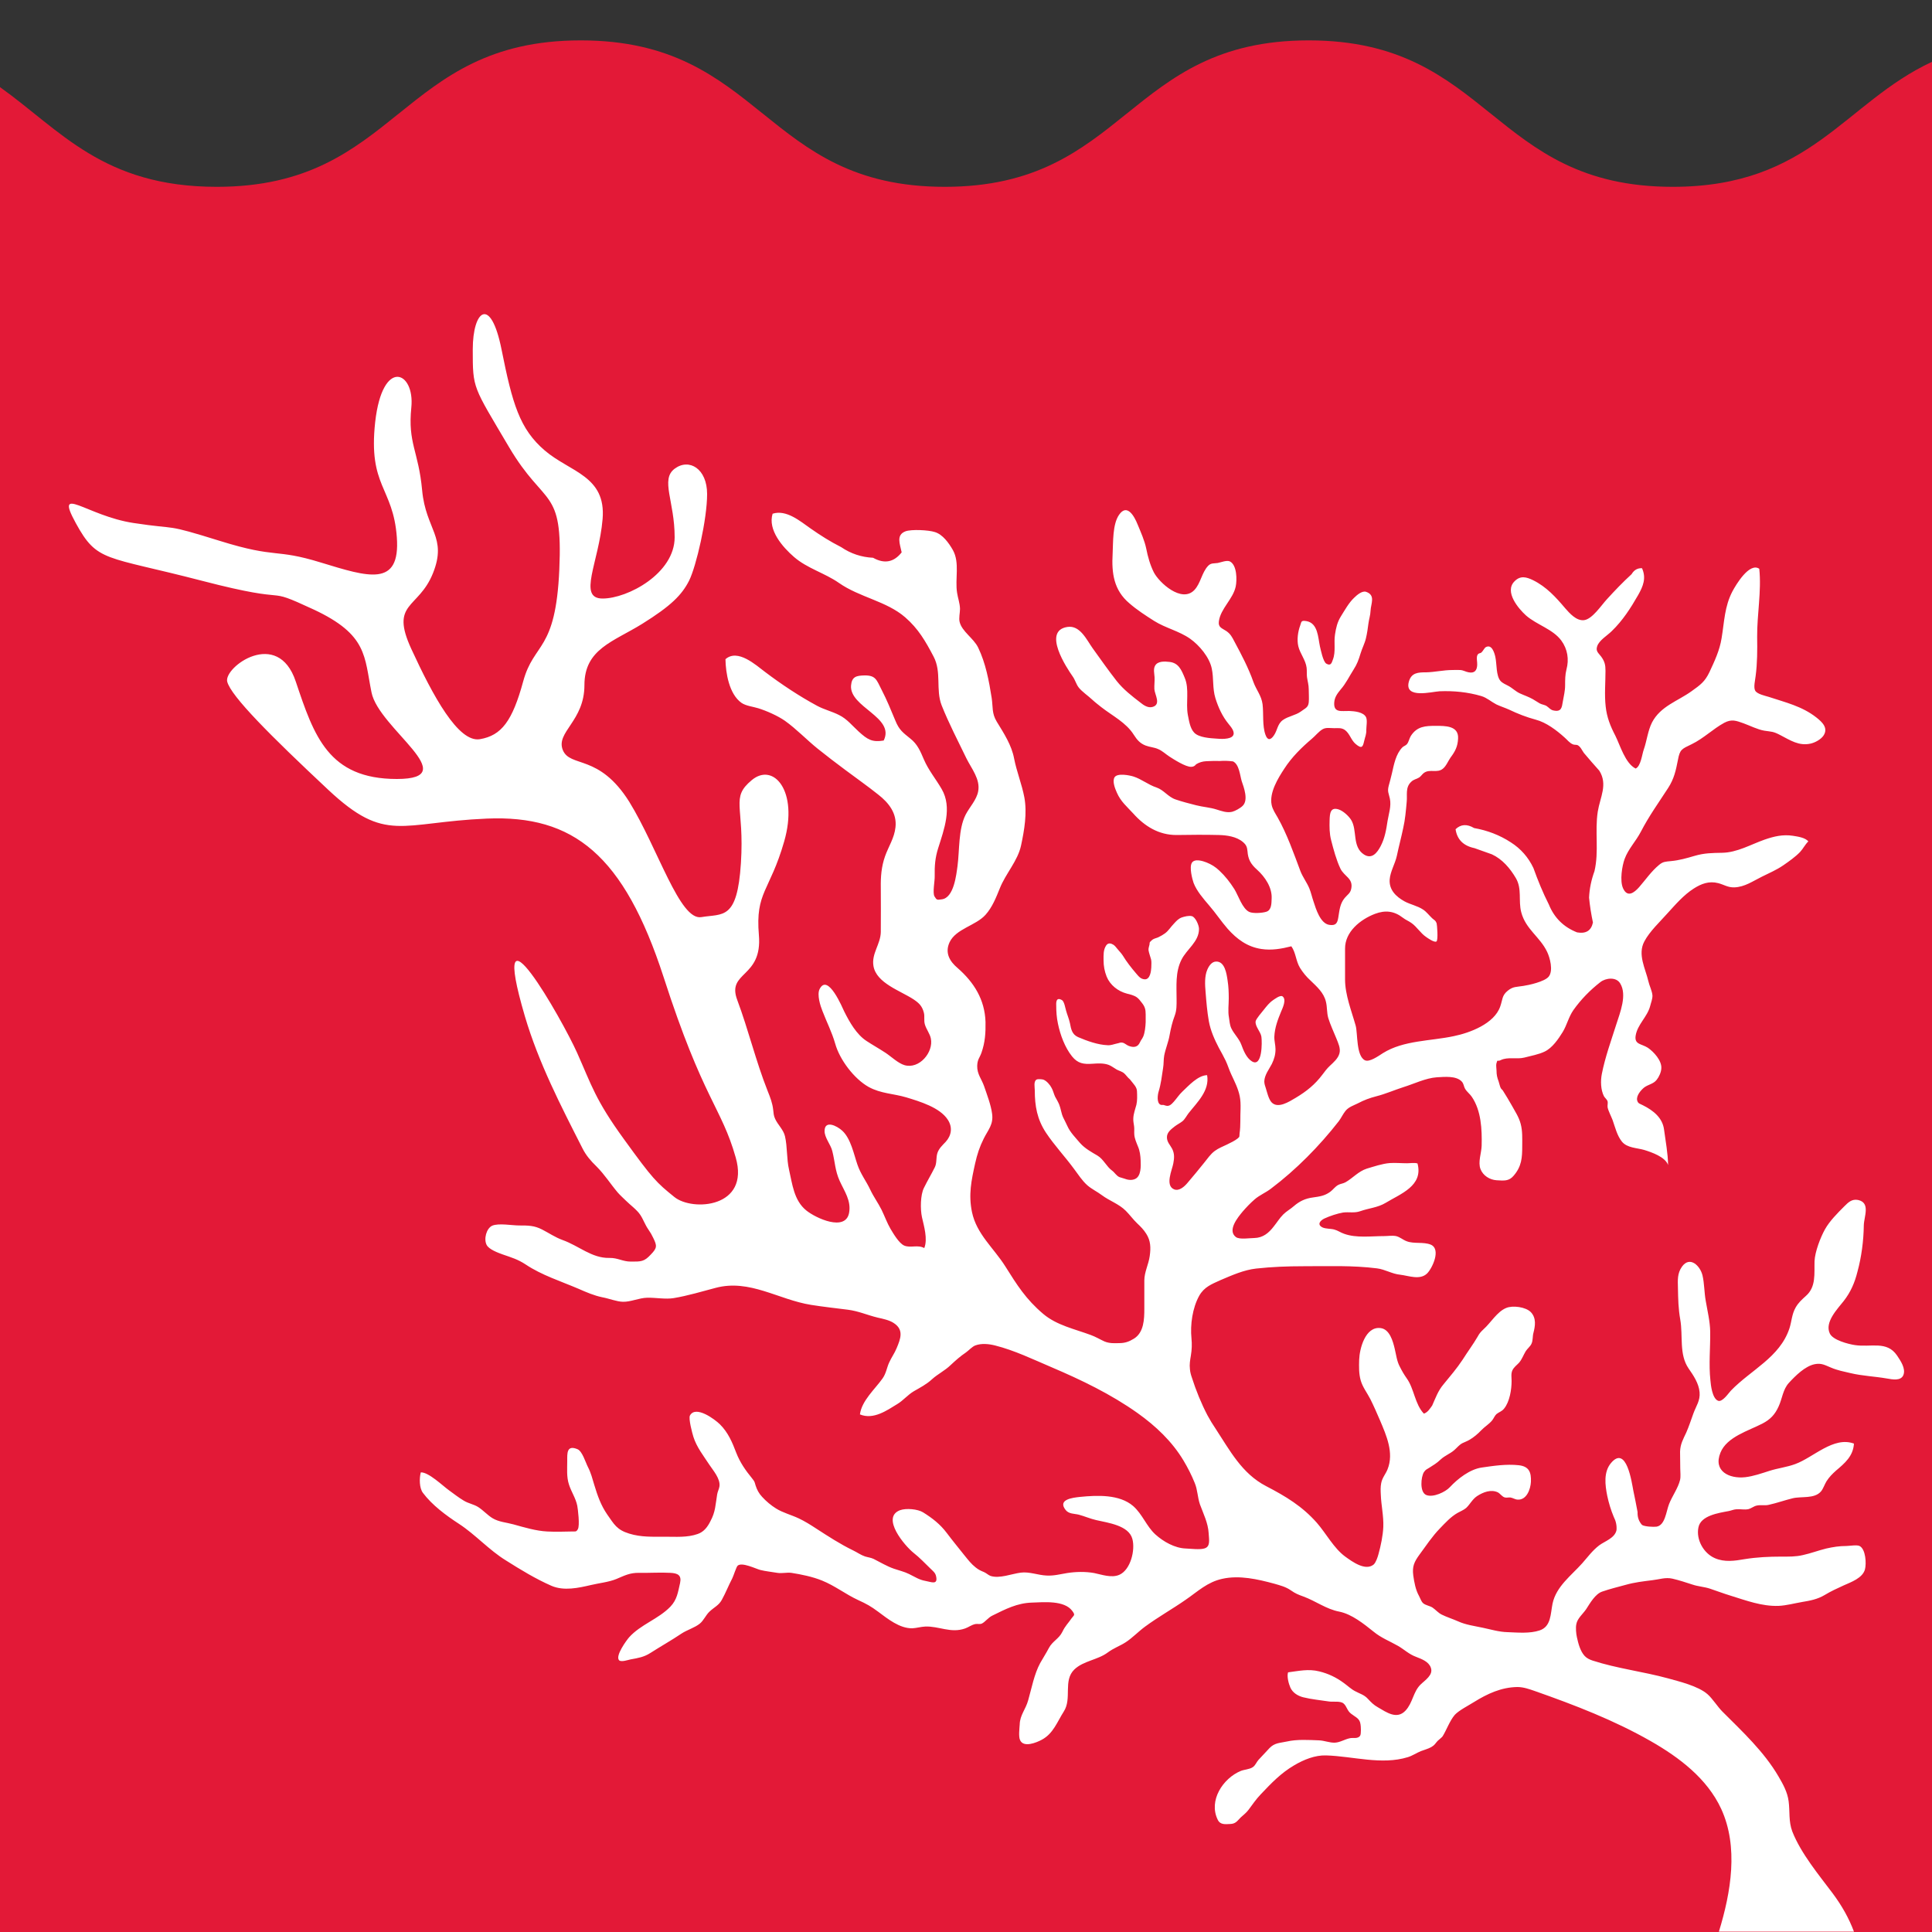 <?xml version="1.0" encoding="utf-8"?>
<!-- Generator: Adobe Illustrator 24.0.0, SVG Export Plug-In . SVG Version: 6.00 Build 0)  -->
<svg version="1.1" id="Layer_1" xmlns="http://www.w3.org/2000/svg" xmlns:xlink="http://www.w3.org/1999/xlink" x="0px" y="0px"
	 viewBox="0 0 100 100" style="enable-background:new 0 0 100 100;" xml:space="preserve">
<rect x="0" y="0" width="100" height="100" fill="#333333" stroke="none"/>
<style type="text/css">
	.st0{fill:#e31937;}
	.st1{fill:#FFFFFF;}
</style>
<g>
	<path class="st0" d="M100,3.2c-4.54,2.11-6.27,6.47-13.42,6.47c-9.42,0-9.42-7.58-18.84-7.58c-9.42,0-9.42,7.58-18.84,7.58
		s-9.42-7.58-18.84-7.58c-9.42,0-9.42,7.58-18.84,7.58C5.33,9.67,3.12,6.73,0,4.51V100h100V3.2z"/>
	<path class="st1" d="M96,69.62c-0.32-0.05-1.13-0.25-1.29-0.6c-0.28-0.59,0.41-1.28,0.72-1.68c0.36-0.46,0.57-0.95,0.71-1.51
		c0.21-0.77,0.32-1.61,0.33-2.41c0.01-0.45,0.36-1.17-0.3-1.31c-0.32-0.06-0.5,0.12-0.71,0.33c-0.35,0.35-0.76,0.76-1,1.19
		c-0.23,0.41-0.52,1.16-0.54,1.65c-0.02,0.64,0.09,1.33-0.45,1.8c-0.21,0.19-0.39,0.35-0.53,0.6c-0.2,0.35-0.2,0.71-0.32,1.08
		c-0.5,1.5-1.99,2.14-3.03,3.22c-0.11,0.11-0.44,0.62-0.67,0.52c-0.3-0.13-0.37-0.82-0.39-1.06c-0.09-0.82,0-1.68-0.01-2.51
		c-0.01-0.54-0.14-1.06-0.23-1.59c-0.08-0.43-0.07-0.91-0.17-1.33c-0.12-0.49-0.65-1.02-1.06-0.45c-0.25,0.35-0.22,0.71-0.21,1.11
		c0.01,0.56,0.02,1.07,0.12,1.63c0.15,0.86-0.07,1.8,0.43,2.53c0.25,0.36,0.53,0.77,0.57,1.23c0.04,0.44-0.18,0.71-0.32,1.1
		c-0.12,0.33-0.23,0.67-0.37,0.99c-0.16,0.34-0.31,0.6-0.32,0.99c0,0.29,0.01,0.59,0.01,0.88c0,0.17,0.03,0.4-0.01,0.58
		c-0.1,0.42-0.41,0.84-0.57,1.25c-0.15,0.38-0.2,1.1-0.65,1.17c-0.16,0.02-0.61,0-0.75-0.09c-0.17-0.19-0.24-0.41-0.23-0.67
		c-0.07-0.37-0.14-0.74-0.22-1.11c-0.08-0.41-0.35-2.37-1.15-1.43c-0.4,0.47-0.31,1.15-0.2,1.7c0.08,0.38,0.19,0.74,0.34,1.1
		c0.11,0.21,0.16,0.44,0.14,0.68c-0.09,0.42-0.61,0.57-0.9,0.79c-0.35,0.27-0.58,0.59-0.87,0.92c-0.57,0.64-1.35,1.2-1.54,2.09
		c-0.11,0.54-0.07,1.19-0.67,1.39c-0.51,0.17-1.13,0.11-1.66,0.09c-0.44-0.01-0.86-0.14-1.29-0.23c-0.42-0.09-0.88-0.15-1.27-0.33
		c-0.27-0.12-0.59-0.22-0.85-0.35c-0.18-0.09-0.31-0.25-0.47-0.36c-0.13-0.09-0.37-0.12-0.49-0.23c-0.02-0.02-0.04-0.04-0.06-0.07
		c-0.06-0.09-0.1-0.21-0.15-0.3c-0.18-0.32-0.25-0.71-0.3-1.07c-0.06-0.46,0.05-0.7,0.32-1.07c0.34-0.46,0.66-0.95,1.06-1.36
		c0.28-0.29,0.56-0.6,0.91-0.8c0.14-0.08,0.32-0.15,0.45-0.26c0.2-0.19,0.32-0.45,0.56-0.61c0.32-0.21,0.72-0.36,1.07-0.2
		c0.14,0.07,0.23,0.24,0.38,0.27c0.08,0.02,0.19-0.01,0.28,0c0.13,0.02,0.23,0.1,0.37,0.11c0.47,0.03,0.67-0.54,0.69-0.92
		c0.02-0.49-0.09-0.8-0.63-0.86c-0.64-0.07-1.3,0.03-1.92,0.12c-0.61,0.09-1.23,0.57-1.65,1.02c-0.22,0.24-0.86,0.55-1.22,0.4
		c-0.35-0.15-0.27-0.94-0.12-1.18c0.1-0.15,0.16-0.15,0.28-0.23c0.23-0.15,0.37-0.22,0.59-0.43c0.23-0.21,0.48-0.29,0.7-0.48
		c0.15-0.13,0.25-0.27,0.42-0.36c0.12-0.06,0.24-0.1,0.36-0.17c0.23-0.13,0.45-0.32,0.62-0.5c0.18-0.19,0.4-0.31,0.57-0.52
		c0.07-0.09,0.13-0.24,0.22-0.32c0.14-0.11,0.27-0.13,0.39-0.28c0.29-0.35,0.39-0.99,0.39-1.43c0-0.18-0.04-0.37,0.04-0.55
		c0.08-0.17,0.23-0.27,0.35-0.4c0.15-0.18,0.22-0.39,0.34-0.59c0.08-0.13,0.24-0.25,0.3-0.39c0.08-0.17,0.05-0.38,0.1-0.56
		c0.09-0.35,0.16-0.76-0.13-1.07c-0.27-0.28-0.95-0.36-1.28-0.22c-0.47,0.19-0.8,0.77-1.17,1.1c-0.15,0.14-0.22,0.22-0.31,0.39
		c-0.24,0.41-0.52,0.78-0.77,1.18c-0.31,0.47-0.65,0.86-1,1.29c-0.28,0.33-0.41,0.71-0.58,1.09C74,72.93,73.9,73.1,73.7,73.17
		c-0.47-0.49-0.5-1.29-0.89-1.83c-0.14-0.2-0.24-0.37-0.35-0.59c-0.16-0.29-0.19-0.61-0.27-0.94c-0.09-0.38-0.26-1.02-0.74-1.07
		c-0.78-0.09-1.08,1.06-1.1,1.64c-0.01,0.36-0.02,0.72,0.08,1.07c0.1,0.35,0.33,0.64,0.5,0.97c0.18,0.36,0.34,0.73,0.5,1.1
		c0.33,0.78,0.73,1.68,0.39,2.53c-0.1,0.25-0.28,0.44-0.33,0.72c-0.04,0.2-0.03,0.39-0.02,0.59c0.02,0.56,0.15,1.1,0.13,1.67
		c-0.02,0.45-0.13,0.98-0.25,1.41c-0.04,0.15-0.13,0.43-0.25,0.54c-0.43,0.35-1.11-0.15-1.47-0.41c-0.59-0.43-0.99-1.2-1.47-1.75
		c-0.76-0.86-1.61-1.37-2.63-1.9c-1.25-0.65-1.87-1.84-2.61-2.97c-0.15-0.22-0.29-0.45-0.42-0.69c-0.32-0.61-0.6-1.3-0.81-1.96
		c-0.05-0.14-0.09-0.29-0.1-0.44c-0.03-0.24,0.01-0.46,0.05-0.7c0.05-0.3,0.06-0.59,0.03-0.89c-0.07-0.7,0.05-1.57,0.4-2.2
		c0.26-0.46,0.64-0.6,1.1-0.81c0.59-0.25,1.21-0.53,1.85-0.6c0.82-0.09,1.61-0.12,2.44-0.12c1.27,0,2.55-0.05,3.81,0.11
		c0.42,0.05,0.78,0.29,1.21,0.33c0.43,0.05,1.01,0.29,1.38-0.06c0.27-0.26,0.75-1.27,0.19-1.5c-0.37-0.15-0.86-0.03-1.23-0.17
		c-0.2-0.07-0.35-0.22-0.56-0.27c-0.2-0.04-0.42,0-0.62,0c-0.67,0-1.44,0.11-2.07-0.12c-0.18-0.06-0.32-0.17-0.51-0.22
		c-0.18-0.05-0.44-0.03-0.61-0.11c-0.3-0.15-0.11-0.36,0.1-0.46c0.28-0.13,0.67-0.26,0.97-0.31c0.31-0.04,0.58,0.04,0.89-0.07
		c0.45-0.16,0.89-0.18,1.31-0.43c0.77-0.47,1.96-0.88,1.65-2.04c-0.16-0.05-0.37-0.01-0.54-0.01c-0.3,0-0.61-0.03-0.9-0.01
		c-0.38,0.03-0.82,0.18-1.19,0.29c-0.43,0.14-0.71,0.48-1.09,0.7c-0.12,0.07-0.27,0.08-0.38,0.14c-0.17,0.09-0.27,0.25-0.42,0.36
		c-0.29,0.21-0.55,0.24-0.89,0.29c-0.39,0.05-0.69,0.19-0.98,0.44c-0.18,0.16-0.39,0.27-0.56,0.44c-0.19,0.19-0.32,0.41-0.49,0.62
		c-0.26,0.34-0.56,0.59-1.01,0.6c-0.24,0-0.76,0.09-0.95-0.05c-0.46-0.35,0.11-1.03,0.35-1.32c0.19-0.22,0.4-0.44,0.62-0.63
		c0.25-0.22,0.58-0.35,0.85-0.56c1.3-0.98,2.5-2.2,3.5-3.48c0.13-0.17,0.22-0.38,0.36-0.55c0.17-0.2,0.41-0.27,0.63-0.38
		c0.32-0.17,0.62-0.28,0.97-0.37c0.47-0.12,0.92-0.32,1.39-0.47c0.55-0.17,1.15-0.47,1.73-0.51c0.39-0.02,1-0.09,1.29,0.22
		c0.11,0.12,0.1,0.25,0.17,0.37c0.1,0.17,0.25,0.27,0.35,0.42c0.49,0.72,0.53,1.69,0.51,2.53c-0.01,0.38-0.2,0.85-0.06,1.21
		c0.13,0.34,0.48,0.56,0.84,0.58c0.37,0.02,0.63,0.06,0.88-0.24c0.41-0.48,0.44-0.92,0.44-1.53c0-0.4,0.02-0.77-0.08-1.15
		c-0.1-0.37-0.29-0.64-0.47-0.97c-0.14-0.25-0.3-0.51-0.45-0.75c-0.03-0.05-0.07-0.06-0.11-0.13c-0.05-0.09-0.07-0.23-0.11-0.34
		c-0.08-0.21-0.11-0.35-0.11-0.57c0-0.08-0.03-0.26-0.01-0.35c0.07-0.27,0.04-0.09,0.23-0.19c0.37-0.18,0.82-0.03,1.22-0.13
		c0.34-0.09,0.74-0.16,1.05-0.31c0.4-0.19,0.71-0.65,0.94-1.02c0.22-0.37,0.3-0.77,0.55-1.13c0.39-0.55,0.87-1.04,1.4-1.45
		c0.27-0.21,0.81-0.28,1.02,0.07c0.37,0.6-0.01,1.52-0.2,2.12c-0.27,0.85-0.58,1.7-0.75,2.57c-0.07,0.35-0.06,0.82,0.11,1.15
		c0.03,0.06,0.15,0.17,0.18,0.24c0.04,0.12-0.01,0.22,0.01,0.34c0.04,0.19,0.18,0.45,0.26,0.66c0.13,0.37,0.23,0.8,0.48,1.11
		c0.27,0.33,0.77,0.32,1.15,0.43c0.39,0.12,1.09,0.36,1.24,0.78c-0.01-0.62-0.13-1.23-0.21-1.84c-0.08-0.6-0.55-0.98-1.09-1.25
		c-0.17-0.09-0.25-0.08-0.3-0.25c-0.06-0.25,0.2-0.54,0.36-0.67c0.21-0.16,0.48-0.18,0.65-0.4c0.12-0.15,0.23-0.39,0.24-0.59
		c0.03-0.4-0.39-0.86-0.7-1.07c-0.33-0.21-0.7-0.16-0.63-0.62c0.09-0.58,0.6-0.97,0.75-1.53c0.04-0.17,0.13-0.38,0.12-0.56
		c-0.02-0.24-0.16-0.5-0.21-0.73c-0.15-0.65-0.57-1.39-0.21-2.06c0.27-0.52,0.83-1.04,1.21-1.47c0.41-0.45,0.83-0.94,1.35-1.27
		c0.39-0.25,0.79-0.4,1.26-0.28c0.31,0.08,0.5,0.23,0.84,0.22c0.54-0.02,0.95-0.32,1.42-0.55c0.38-0.19,0.76-0.35,1.11-0.59
		c0.29-0.2,0.63-0.44,0.87-0.69c0.16-0.17,0.26-0.39,0.43-0.55c-0.17-0.2-0.55-0.25-0.8-0.29c-0.52-0.08-0.98,0.03-1.47,0.2
		c-0.71,0.25-1.42,0.67-2.2,0.68c-0.51,0.01-0.91,0.01-1.42,0.16c-0.41,0.12-0.79,0.23-1.22,0.27c-0.28,0.03-0.41,0.02-0.62,0.2
		c-0.4,0.33-0.69,0.76-1.03,1.15c-0.25,0.28-0.6,0.56-0.83,0.06c-0.18-0.39-0.05-1.17,0.08-1.52c0.19-0.52,0.58-0.91,0.84-1.41
		c0.42-0.81,0.91-1.49,1.41-2.26c0.31-0.48,0.4-0.9,0.51-1.46c0.1-0.54,0.19-0.56,0.71-0.81c0.62-0.3,1.1-0.79,1.69-1.11
		c0.38-0.2,0.61-0.11,1,0.03c0.33,0.12,0.72,0.32,1.07,0.38c0.39,0.06,0.45,0.03,0.83,0.23c0.52,0.27,0.96,0.57,1.56,0.44
		c0.23-0.05,0.53-0.21,0.67-0.41c0.27-0.4-0.07-0.71-0.36-0.94c-0.75-0.59-1.6-0.78-2.47-1.07c-0.16-0.05-0.6-0.14-0.7-0.32
		c-0.1-0.17,0-0.56,0.02-0.75c0.09-0.68,0.09-1.35,0.08-2.03c-0.01-1.16,0.23-2.37,0.11-3.53c-0.51-0.35-1.21,0.83-1.39,1.17
		c-0.41,0.78-0.42,1.58-0.56,2.42c-0.1,0.63-0.36,1.18-0.63,1.76c-0.24,0.5-0.47,0.66-0.93,0.99c-0.71,0.51-1.6,0.77-2.04,1.61
		c-0.22,0.43-0.27,0.96-0.43,1.41c-0.09,0.25-0.15,0.86-0.42,0.98c-0.54-0.27-0.8-1.2-1.05-1.7c-0.26-0.5-0.44-0.95-0.5-1.51
		c-0.07-0.61-0.01-1.24-0.01-1.85c0-0.3-0.04-0.48-0.22-0.73c-0.14-0.19-0.3-0.28-0.21-0.54c0.1-0.31,0.53-0.56,0.75-0.78
		c0.57-0.55,0.98-1.19,1.37-1.87c0.26-0.46,0.43-0.88,0.2-1.39c-0.23-0.01-0.41,0.09-0.54,0.31c-0.45,0.41-0.87,0.85-1.28,1.3
		c-0.28,0.3-0.76,1.04-1.19,1.08c-0.39,0.04-0.74-0.36-0.96-0.61c-0.49-0.58-0.98-1.12-1.67-1.46c-0.35-0.17-0.66-0.25-0.96,0.06
		c-0.54,0.54,0.21,1.42,0.6,1.77c0.55,0.48,1.38,0.7,1.82,1.29c0.33,0.45,0.41,0.98,0.27,1.5c-0.07,0.27-0.07,0.54-0.07,0.82
		c0,0.3-0.07,0.55-0.12,0.85c-0.05,0.3-0.07,0.55-0.5,0.45c-0.15-0.04-0.2-0.13-0.33-0.22c-0.1-0.07-0.25-0.08-0.36-0.14
		c-0.12-0.07-0.24-0.15-0.36-0.22c-0.23-0.13-0.43-0.19-0.67-0.3c-0.22-0.1-0.39-0.28-0.6-0.39c-0.13-0.07-0.3-0.14-0.4-0.25
		c-0.24-0.27-0.19-0.87-0.27-1.24c-0.05-0.23-0.19-0.69-0.5-0.51c-0.06,0.03-0.15,0.21-0.22,0.27c-0.07,0.06-0.14,0.02-0.2,0.12
		c-0.08,0.12-0.01,0.38-0.02,0.52c-0.01,0.28-0.13,0.45-0.44,0.39c-0.17-0.03-0.27-0.11-0.44-0.12c-0.13-0.01-0.27,0-0.4,0
		c-0.47,0-0.91,0.11-1.37,0.12c-0.4,0-0.76,0.01-0.89,0.49c-0.24,0.9,1.2,0.51,1.59,0.49c0.73-0.03,1.46,0.04,2.17,0.25
		c0.29,0.09,0.5,0.29,0.77,0.43c0.21,0.1,0.44,0.17,0.66,0.27c0.46,0.22,0.9,0.39,1.38,0.52c0.54,0.14,1.08,0.55,1.49,0.92
		c0.14,0.12,0.26,0.29,0.44,0.36c0.07,0.03,0.18,0.01,0.24,0.04c0.15,0.08,0.22,0.26,0.32,0.4c0.26,0.31,0.53,0.62,0.8,0.92
		c0.45,0.72,0.04,1.37-0.08,2.12c-0.16,1.03,0.07,2.05-0.17,3.08c-0.16,0.44-0.26,0.9-0.28,1.37c0.04,0.43,0.11,0.86,0.2,1.29
		c-0.09,0.42-0.36,0.59-0.82,0.51c-0.69-0.27-1.18-0.75-1.46-1.44c-0.31-0.61-0.57-1.25-0.8-1.89c-0.26-0.55-0.65-1-1.17-1.33
		c-0.58-0.38-1.22-0.62-1.9-0.74c-0.37-0.22-0.69-0.2-0.96,0.06c0.08,0.54,0.41,0.86,0.98,0.98c0.3,0.11,0.6,0.21,0.9,0.32
		c0.54,0.25,0.94,0.72,1.24,1.23c0.33,0.56,0.12,1.17,0.28,1.77c0.23,0.88,0.97,1.27,1.34,2.05c0.14,0.29,0.33,0.97,0.08,1.28
		c-0.21,0.26-1.03,0.44-1.31,0.48c-0.35,0.06-0.53,0.02-0.81,0.25c-0.31,0.25-0.26,0.46-0.39,0.82c-0.31,0.89-1.57,1.36-2.4,1.53
		c-1.21,0.26-2.6,0.21-3.67,0.88c-0.25,0.16-0.7,0.48-0.93,0.37c-0.46-0.22-0.37-1.39-0.48-1.79c-0.21-0.75-0.55-1.59-0.55-2.39
		c0-0.53,0-1.06,0-1.59c-0.01-0.88,0.79-1.52,1.55-1.81c0.53-0.2,0.99-0.15,1.44,0.2c0.14,0.11,0.3,0.17,0.44,0.27
		c0.29,0.2,0.47,0.53,0.77,0.73c0.07,0.05,0.42,0.3,0.53,0.23c0.1-0.07,0.03-0.88,0.01-0.94c-0.06-0.16-0.11-0.15-0.23-0.26
		c-0.15-0.14-0.3-0.34-0.47-0.45c-0.3-0.2-0.66-0.26-0.97-0.43c-0.43-0.24-0.8-0.59-0.76-1.13c0.03-0.41,0.28-0.81,0.37-1.22
		c0.1-0.48,0.23-0.96,0.33-1.44c0.1-0.43,0.14-0.91,0.18-1.35c0.04-0.36-0.08-0.75,0.23-1.04c0.14-0.14,0.26-0.13,0.42-0.23
		c0.1-0.07,0.15-0.17,0.25-0.24c0.3-0.21,0.68,0.03,0.97-0.21c0.17-0.13,0.28-0.41,0.4-0.58c0.24-0.32,0.37-0.57,0.39-0.98
		c0.04-0.67-0.66-0.66-1.16-0.66c-0.53,0-0.97,0.02-1.29,0.53c-0.08,0.13-0.1,0.3-0.2,0.42c-0.06,0.07-0.17,0.1-0.23,0.16
		c-0.34,0.34-0.44,0.89-0.54,1.33c-0.05,0.22-0.11,0.44-0.17,0.66c-0.08,0.31,0,0.38,0.06,0.67c0.08,0.39-0.06,0.78-0.12,1.15
		c-0.07,0.46-0.14,0.89-0.36,1.31c-0.18,0.34-0.45,0.69-0.86,0.43c-0.63-0.41-0.33-1.26-0.67-1.8c-0.13-0.2-0.4-0.45-0.63-0.53
		c-0.44-0.15-0.47,0.2-0.48,0.55c-0.01,0.35-0.01,0.7,0.08,1.04c0.12,0.47,0.27,1.03,0.48,1.47c0.2,0.41,0.67,0.5,0.56,1.04
		c-0.05,0.24-0.18,0.29-0.34,0.48c-0.25,0.3-0.27,0.65-0.33,1.01c-0.05,0.31-0.14,0.43-0.47,0.38c-0.46-0.07-0.69-0.83-0.81-1.2
		c-0.08-0.23-0.13-0.47-0.22-0.69c-0.13-0.31-0.34-0.58-0.46-0.89c-0.35-0.93-0.69-1.91-1.18-2.78c-0.12-0.21-0.26-0.41-0.31-0.65
		c-0.13-0.63,0.33-1.38,0.66-1.88c0.38-0.59,0.9-1.1,1.42-1.54c0.17-0.14,0.36-0.38,0.55-0.49c0.18-0.11,0.4-0.06,0.61-0.06
		c0.21,0,0.38-0.03,0.56,0.1c0.25,0.19,0.31,0.52,0.55,0.72c0.32,0.27,0.37,0.15,0.44-0.16c0.05-0.22,0.12-0.35,0.11-0.58
		c0-0.18,0.06-0.47-0.01-0.64c-0.13-0.28-0.61-0.32-0.87-0.33c-0.41-0.01-0.82,0.11-0.78-0.44c0.02-0.27,0.15-0.45,0.33-0.67
		c0.28-0.32,0.44-0.67,0.67-1.03c0.18-0.28,0.26-0.5,0.36-0.83c0.08-0.27,0.22-0.53,0.28-0.79c0.06-0.25,0.1-0.53,0.13-0.77
		c0.03-0.23,0.1-0.42,0.11-0.66c0.01-0.35,0.28-0.81-0.24-0.98c-0.2-0.06-0.47,0.17-0.61,0.31c-0.27,0.25-0.49,0.65-0.69,0.97
		c-0.18,0.29-0.25,0.59-0.3,0.93c-0.07,0.43,0.05,0.88-0.11,1.3c-0.06,0.16-0.1,0.35-0.34,0.21c-0.17-0.1-0.29-0.73-0.33-0.89
		c-0.1-0.46-0.1-1.2-0.69-1.31c-0.3-0.05-0.26,0.03-0.33,0.22c-0.12,0.32-0.18,0.74-0.1,1.08c0.09,0.38,0.38,0.71,0.43,1.11
		c0.02,0.17,0,0.33,0.02,0.49c0.03,0.21,0.09,0.4,0.09,0.63c0,0.22,0.02,0.47,0,0.68c-0.03,0.27-0.19,0.3-0.41,0.47
		c-0.28,0.2-0.65,0.24-0.93,0.44c-0.28,0.2-0.28,0.53-0.46,0.79c-0.18,0.27-0.34,0.26-0.44-0.03c-0.17-0.47-0.09-1.09-0.15-1.58
		c-0.06-0.45-0.32-0.73-0.47-1.14c-0.26-0.74-0.62-1.42-0.99-2.11c-0.12-0.23-0.2-0.39-0.42-0.54c-0.23-0.15-0.43-0.19-0.38-0.51
		c0.09-0.65,0.73-1.14,0.87-1.79c0.07-0.34,0.07-1.11-0.3-1.3c-0.16-0.08-0.47,0.05-0.63,0.08c-0.2,0.03-0.35-0.01-0.5,0.15
		c-0.33,0.35-0.38,0.9-0.71,1.25c-0.66,0.69-1.83-0.39-2.1-0.92c-0.19-0.38-0.31-0.81-0.39-1.22c-0.09-0.43-0.28-0.85-0.45-1.26
		c-0.16-0.4-0.54-1.11-0.96-0.49c-0.34,0.49-0.3,1.43-0.33,2c-0.06,1.02,0.06,1.9,0.87,2.58c0.39,0.34,0.84,0.63,1.28,0.91
		c0.59,0.37,1.29,0.52,1.86,0.92c0.48,0.34,1,0.96,1.12,1.54c0.11,0.52,0.03,1.02,0.19,1.54c0.15,0.48,0.36,0.94,0.68,1.33
		c0.11,0.14,0.37,0.42,0.22,0.62c-0.15,0.19-0.65,0.16-0.86,0.14c-0.29-0.02-0.9-0.05-1.14-0.31c-0.22-0.23-0.27-0.64-0.33-0.93
		c-0.11-0.63,0.09-1.32-0.16-1.91c-0.17-0.41-0.32-0.77-0.79-0.82c-0.25-0.03-0.62-0.05-0.75,0.21c-0.09,0.17-0.03,0.4-0.02,0.58
		c0.01,0.21-0.02,0.41-0.01,0.62c0.02,0.29,0.36,0.79-0.09,0.92c-0.24,0.07-0.47-0.09-0.64-0.23c-0.43-0.33-0.87-0.67-1.22-1.11
		c-0.43-0.55-0.83-1.12-1.24-1.69c-0.31-0.43-0.65-1.21-1.31-1.11c-1.32,0.2-0.03,2.13,0.27,2.56c0.13,0.18,0.18,0.4,0.31,0.57
		c0.17,0.22,0.5,0.44,0.71,0.64c0.15,0.14,0.3,0.25,0.46,0.38c0.59,0.46,1.29,0.8,1.69,1.44c0.16,0.25,0.32,0.44,0.61,0.55
		c0.21,0.08,0.44,0.09,0.64,0.18c0.22,0.09,0.39,0.26,0.59,0.39c0.2,0.13,0.85,0.55,1.13,0.53c0.11,0,0.19-0.05,0.25-0.13
		c0.16-0.1,0.33-0.15,0.52-0.16c0.23-0.01,0.46-0.02,0.7-0.01c0.23-0.02,0.46-0.01,0.69,0.02c0.32,0.15,0.36,0.72,0.45,1.02
		c0.11,0.32,0.36,0.98,0.05,1.28c-0.12,0.12-0.39,0.27-0.55,0.31c-0.28,0.06-0.54-0.04-0.8-0.12c-0.34-0.11-0.71-0.13-1.06-0.22
		c-0.35-0.09-0.71-0.18-1.06-0.3c-0.39-0.13-0.61-0.49-0.99-0.62c-0.43-0.14-0.78-0.44-1.2-0.57c-0.19-0.06-0.82-0.19-0.97,0.04
		c-0.13,0.21,0.03,0.6,0.12,0.8c0.2,0.46,0.52,0.72,0.85,1.08c0.59,0.66,1.32,1.11,2.23,1.11c0.73-0.01,1.47-0.02,2.2,0
		c0.41,0.01,0.91,0.08,1.24,0.36c0.18,0.15,0.22,0.27,0.24,0.48c0.03,0.41,0.16,0.66,0.5,0.96c0.41,0.37,0.78,0.92,0.75,1.49
		c-0.01,0.24,0,0.59-0.27,0.68c-0.21,0.07-0.7,0.1-0.89,0.01c-0.36-0.17-0.57-0.86-0.77-1.18c-0.23-0.36-0.47-0.67-0.78-0.96
		c-0.2-0.19-0.41-0.32-0.66-0.42c-0.2-0.08-0.62-0.21-0.76,0.02c-0.14,0.23,0.02,0.84,0.09,1.04c0.16,0.42,0.51,0.82,0.8,1.16
		c0.34,0.39,0.62,0.82,0.96,1.21c0.48,0.54,1.02,0.94,1.75,1.05c0.53,0.08,1.04-0.01,1.55-0.14c0.24,0.34,0.23,0.76,0.45,1.12
		c0.15,0.24,0.33,0.46,0.54,0.65c0.33,0.32,0.69,0.63,0.8,1.1c0.07,0.28,0.04,0.56,0.12,0.84c0.11,0.36,0.28,0.71,0.42,1.06
		c0.09,0.23,0.23,0.51,0.16,0.77c-0.07,0.27-0.31,0.47-0.5,0.65c-0.15,0.14-0.26,0.29-0.38,0.45c-0.39,0.52-0.83,0.87-1.38,1.2
		c-0.34,0.2-0.93,0.59-1.26,0.23c-0.15-0.17-0.23-0.53-0.29-0.72c-0.04-0.12-0.08-0.23-0.08-0.36c0.01-0.33,0.25-0.63,0.39-0.9
		c0.12-0.25,0.19-0.48,0.19-0.76c0-0.22-0.07-0.44-0.06-0.66c0.02-0.46,0.18-0.88,0.35-1.29c0.07-0.17,0.3-0.63,0.07-0.79
		c-0.12-0.08-0.43,0.16-0.49,0.2c-0.19,0.13-0.33,0.31-0.48,0.5c-0.09,0.12-0.4,0.46-0.42,0.6c-0.03,0.26,0.26,0.53,0.3,0.79
		c0.04,0.28,0.05,1.62-0.5,1.27c-0.28-0.18-0.43-0.56-0.54-0.86c-0.12-0.32-0.38-0.55-0.52-0.85c-0.08-0.17-0.09-0.37-0.12-0.56
		c-0.06-0.31-0.01-0.66-0.01-0.98c0-0.31-0.01-0.62-0.06-0.93c-0.05-0.34-0.14-0.99-0.59-0.98c-0.23,0-0.38,0.23-0.46,0.42
		c-0.15,0.34-0.12,0.8-0.09,1.15c0.04,0.51,0.08,1.01,0.17,1.52c0.09,0.49,0.29,0.94,0.52,1.38c0.12,0.22,0.24,0.43,0.35,0.66
		c0.11,0.23,0.18,0.48,0.29,0.71c0.17,0.37,0.36,0.73,0.44,1.14c0.08,0.4,0.02,0.86,0.03,1.28c0,0.21-0.01,0.43-0.04,0.64
		c-0.01,0.05,0,0.13-0.02,0.18c-0.02,0.03-0.05,0.04-0.07,0.07c-0.16,0.13-0.38,0.23-0.56,0.32c-0.21,0.1-0.44,0.19-0.63,0.33
		c-0.23,0.17-0.37,0.39-0.55,0.61c-0.28,0.35-0.57,0.7-0.86,1.04c-0.15,0.18-0.43,0.45-0.7,0.34c-0.48-0.2-0.1-1.01-0.04-1.34
		c0.05-0.27,0.07-0.5-0.06-0.76c-0.11-0.21-0.27-0.34-0.27-0.6c0-0.26,0.23-0.42,0.42-0.57c0.12-0.09,0.28-0.17,0.39-0.26
		c0.12-0.1,0.23-0.31,0.31-0.41c0.44-0.56,1.1-1.17,0.96-1.97c-0.48,0.01-0.96,0.55-1.28,0.85c-0.17,0.16-0.29,0.35-0.44,0.52
		c-0.11,0.12-0.23,0.26-0.41,0.21c-0.05-0.01-0.08-0.03-0.14-0.04c-0.05,0-0.09,0.01-0.14-0.01c-0.21-0.09-0.15-0.52-0.1-0.68
		c0.12-0.39,0.17-0.81,0.23-1.21c0.04-0.22,0.02-0.45,0.06-0.66c0.07-0.36,0.22-0.7,0.28-1.06c0.06-0.33,0.14-0.68,0.26-0.99
		c0.11-0.29,0.1-0.56,0.1-0.86c0-0.69-0.07-1.4,0.25-2.04c0.27-0.55,0.91-0.93,0.91-1.6c0-0.19-0.18-0.61-0.37-0.66
		c-0.15-0.04-0.39,0.02-0.53,0.07c-0.18,0.07-0.28,0.19-0.4,0.32c-0.16,0.16-0.27,0.36-0.46,0.5c-0.11,0.08-0.22,0.14-0.34,0.2
		c-0.08,0.04-0.2,0.06-0.28,0.11c-0.04,0.02-0.11,0.09-0.14,0.12c-0.05,0.06-0.03,0.06-0.04,0.14c-0.02,0.11-0.07,0.21-0.05,0.32
		c0.03,0.16,0.09,0.31,0.13,0.46c0.03,0.13,0.01,0.29,0.01,0.42c-0.01,0.19-0.06,0.61-0.33,0.61c-0.22-0.01-0.32-0.15-0.45-0.3
		c-0.25-0.29-0.5-0.61-0.7-0.94c-0.08-0.12-0.18-0.22-0.27-0.33c-0.07-0.08-0.12-0.16-0.21-0.22c-0.13-0.08-0.27-0.11-0.37,0.03
		c-0.16,0.23-0.14,0.51-0.14,0.77c0,0.3,0.05,0.57,0.16,0.85c0.18,0.44,0.59,0.76,1.05,0.88c0.17,0.04,0.37,0.09,0.51,0.19
		c0.1,0.07,0.18,0.18,0.25,0.27c0.17,0.21,0.21,0.35,0.21,0.62c0,0.13,0,0.26,0,0.39c-0.01,0.24-0.04,0.55-0.13,0.76
		c-0.03,0.07-0.08,0.14-0.12,0.2c-0.03,0.05-0.05,0.11-0.09,0.17c-0.13,0.2-0.35,0.18-0.55,0.1c-0.1-0.04-0.2-0.14-0.3-0.16
		c-0.12-0.03-0.17,0.02-0.29,0.04c-0.19,0.04-0.3,0.1-0.49,0.09c-0.51-0.02-1.06-0.22-1.53-0.42c-0.31-0.14-0.36-0.4-0.42-0.72
		c-0.05-0.23-0.14-0.43-0.2-0.65c-0.04-0.12-0.09-0.48-0.22-0.55c-0.27-0.15-0.3,0.07-0.29,0.27c0,0.32,0.02,0.64,0.09,0.96
		c0.12,0.58,0.36,1.23,0.73,1.69c0.3,0.37,0.6,0.41,1.05,0.38c0.28-0.02,0.58-0.04,0.85,0.06c0.15,0.06,0.27,0.16,0.41,0.24
		c0.13,0.07,0.28,0.1,0.39,0.2c0.07,0.06,0.14,0.16,0.21,0.23c0.06,0.05,0.11,0.1,0.15,0.16c0.12,0.16,0.29,0.31,0.3,0.53
		c0.01,0.22,0.02,0.49-0.03,0.7c-0.06,0.23-0.15,0.46-0.16,0.7c-0.01,0.14,0.02,0.27,0.04,0.41c0.02,0.14,0,0.28,0.01,0.42
		c0.01,0.21,0.11,0.43,0.19,0.63c0.1,0.23,0.13,0.48,0.14,0.73c0.01,0.29,0.03,0.8-0.28,0.95c-0.19,0.09-0.4,0.05-0.58-0.02
		c-0.08-0.03-0.15-0.04-0.23-0.07c-0.16-0.06-0.25-0.24-0.39-0.34c-0.29-0.21-0.44-0.59-0.76-0.78c-0.31-0.18-0.65-0.37-0.89-0.64
		c-0.22-0.26-0.52-0.56-0.66-0.88c-0.07-0.16-0.15-0.3-0.22-0.45c-0.1-0.21-0.12-0.46-0.21-0.68c-0.06-0.14-0.14-0.27-0.21-0.4
		c-0.07-0.15-0.1-0.31-0.18-0.45c-0.08-0.16-0.26-0.37-0.43-0.43c-0.07-0.02-0.29-0.04-0.35,0c-0.16,0.09-0.09,0.4-0.09,0.55
		c0,0.82,0.12,1.5,0.58,2.2c0.44,0.66,0.98,1.23,1.45,1.87c0.22,0.29,0.41,0.6,0.69,0.85c0.23,0.2,0.51,0.33,0.75,0.51
		c0.4,0.3,0.88,0.45,1.24,0.81c0.21,0.21,0.38,0.45,0.59,0.65c0.18,0.17,0.34,0.33,0.47,0.54c0.23,0.36,0.24,0.72,0.18,1.15
		c-0.06,0.44-0.28,0.83-0.28,1.27c0,0.49,0,0.97,0,1.46c0,0.54-0.02,1.23-0.54,1.55c-0.26,0.16-0.47,0.23-0.77,0.23
		c-0.13,0-0.24,0.01-0.36,0c-0.13-0.01-0.26-0.03-0.4-0.09c-0.24-0.11-0.45-0.24-0.7-0.33c-0.83-0.31-1.76-0.5-2.46-1.09
		c-0.9-0.76-1.36-1.5-1.97-2.47c-0.6-0.95-1.48-1.66-1.72-2.8c-0.19-0.91-0.03-1.65,0.16-2.51c0.11-0.49,0.23-0.86,0.45-1.3
		c0.23-0.46,0.51-0.73,0.43-1.29c-0.06-0.45-0.26-0.97-0.41-1.41c-0.13-0.38-0.37-0.63-0.36-1.06c0.01-0.34,0.12-0.4,0.22-0.68
		c0.19-0.54,0.22-1.03,0.21-1.6c-0.04-1.15-0.59-2.04-1.45-2.79c-0.39-0.33-0.67-0.77-0.41-1.33c0.33-0.7,1.36-0.86,1.86-1.42
		c0.35-0.39,0.55-0.9,0.74-1.37c0.3-0.76,0.93-1.42,1.1-2.22c0.17-0.8,0.32-1.67,0.17-2.49c-0.13-0.68-0.4-1.34-0.53-2.01
		c-0.13-0.69-0.52-1.29-0.9-1.91c-0.26-0.43-0.19-0.74-0.26-1.22c-0.14-0.89-0.31-1.8-0.7-2.61c-0.23-0.48-0.84-0.83-0.96-1.33
		c-0.05-0.2,0.02-0.47,0.02-0.68c-0.01-0.3-0.11-0.55-0.15-0.82c-0.12-0.72,0.15-1.56-0.22-2.22c-0.21-0.37-0.53-0.81-0.93-0.93
		c-0.33-0.11-1.22-0.15-1.52-0.04c-0.5,0.19-0.29,0.65-0.2,1.09c-0.4,0.51-0.89,0.61-1.48,0.28c-0.6-0.03-1.15-0.21-1.65-0.55
		c-0.59-0.3-1.06-0.6-1.59-0.97c-0.53-0.37-1.25-0.99-1.96-0.76c-0.26,0.84,0.52,1.73,1.11,2.24c0.68,0.59,1.59,0.83,2.32,1.34
		c1.07,0.75,2.46,0.94,3.43,1.78c0.68,0.59,1.05,1.23,1.47,2.03c0.43,0.81,0.1,1.71,0.42,2.53c0.37,0.93,0.84,1.83,1.28,2.74
		c0.26,0.53,0.73,1.08,0.61,1.71c-0.08,0.44-0.45,0.82-0.65,1.21c-0.38,0.75-0.31,1.83-0.42,2.66c-0.06,0.42-0.18,1.65-0.82,1.72
		c-0.23,0.03-0.25,0.05-0.37-0.15c-0.11-0.18,0.02-0.82,0.01-1.05c-0.01-0.52,0.02-0.95,0.18-1.45c0.3-0.96,0.74-2.1,0.18-3.06
		c-0.3-0.52-0.68-0.97-0.92-1.53c-0.18-0.42-0.33-0.79-0.7-1.08c-0.38-0.31-0.58-0.44-0.78-0.94c-0.23-0.55-0.43-1.05-0.71-1.59
		c-0.26-0.51-0.3-0.75-0.89-0.74c-0.41,0.01-0.65,0.06-0.69,0.52c-0.09,1.13,2.29,1.64,1.69,2.85c-0.6,0.1-0.84-0.05-1.3-0.47
		c-0.33-0.3-0.6-0.65-1.01-0.85c-0.37-0.19-0.77-0.28-1.14-0.48c-0.91-0.49-1.86-1.12-2.69-1.75c-0.48-0.36-1.42-1.22-2.05-0.66
		c0.01,0.71,0.19,1.81,0.83,2.26c0.23,0.16,0.62,0.2,0.87,0.28c0.42,0.13,1.01,0.39,1.38,0.65c0.59,0.42,1.12,0.98,1.69,1.44
		c0.48,0.38,0.94,0.74,1.43,1.1c0.56,0.42,1.16,0.84,1.71,1.28c0.55,0.43,0.97,0.97,0.89,1.69c-0.06,0.56-0.36,0.99-0.54,1.5
		c-0.19,0.54-0.23,1.06-0.22,1.63c0,0.76,0.01,1.53,0,2.29c-0.01,0.63-0.49,1.12-0.38,1.76c0.15,0.89,1.4,1.28,2.08,1.73
		c0.28,0.19,0.44,0.34,0.53,0.69c0.05,0.2-0.01,0.39,0.05,0.6c0.07,0.25,0.26,0.48,0.31,0.73c0.15,0.71-0.6,1.61-1.37,1.38
		c-0.33-0.1-0.69-0.45-0.98-0.64c-0.32-0.21-0.66-0.4-0.98-0.61c-0.52-0.34-0.88-0.98-1.15-1.52c-0.08-0.16-0.85-2.03-1.28-1.16
		c-0.14,0.29,0.04,0.86,0.15,1.13c0.23,0.6,0.48,1.07,0.66,1.69c0.23,0.83,0.98,1.82,1.73,2.24c0.64,0.35,1.28,0.34,1.95,0.54
		c0.69,0.21,1.74,0.52,2.15,1.16c0.26,0.4,0.18,0.82-0.11,1.14c-0.17,0.18-0.35,0.34-0.43,0.58c-0.08,0.25-0.02,0.52-0.14,0.75
		c-0.18,0.36-0.38,0.69-0.56,1.06c-0.18,0.36-0.19,1.09-0.1,1.51c0.1,0.45,0.31,1.13,0.12,1.6c-0.34-0.19-0.71,0.01-1.04-0.13
		c-0.27-0.12-0.56-0.62-0.71-0.87c-0.17-0.29-0.3-0.65-0.46-0.98c-0.18-0.36-0.41-0.67-0.58-1.03c-0.22-0.47-0.5-0.81-0.67-1.31
		c-0.19-0.55-0.34-1.34-0.78-1.75c-0.28-0.26-0.91-0.57-0.92,0c-0.01,0.35,0.32,0.71,0.4,1.05c0.14,0.55,0.14,1.01,0.38,1.54
		c0.25,0.55,0.6,1.02,0.49,1.65c-0.18,1-1.73,0.28-2.22-0.12c-0.64-0.52-0.72-1.37-0.89-2.11c-0.13-0.56-0.08-1.17-0.21-1.73
		c-0.08-0.34-0.37-0.59-0.51-0.9c-0.08-0.17-0.08-0.3-0.1-0.47c-0.04-0.35-0.15-0.63-0.29-0.98c-0.61-1.54-0.99-3.15-1.57-4.7
		c-0.56-1.49,1.31-1.12,1.12-3.36c-0.19-2.24,0.56-2.24,1.31-4.85c0.75-2.61-0.56-4.11-1.68-3.17c-1.12,0.93-0.37,1.31-0.56,4.29
		s-0.93,2.61-2.05,2.8c-1.12,0.19-2.24-3.55-3.73-5.97C31,39,29.51,39.75,29.13,38.82c-0.37-0.93,1.12-1.49,1.12-3.36
		c0-1.87,1.49-2.24,2.99-3.17c1.49-0.93,2.05-1.49,2.43-2.24c0.37-0.75,0.93-3.17,0.93-4.48s-0.93-1.87-1.68-1.31
		c-0.75,0.56,0,1.68,0,3.55c0,1.87-2.43,3.17-3.73,3.17c-1.31,0-0.19-1.87,0-4.11c0.19-2.24-1.68-2.43-2.99-3.55
		c-1.31-1.12-1.68-2.43-2.24-5.23c-0.56-2.8-1.49-2.05-1.49,0c0,2.05,0,1.87,1.87,5.04c1.87,3.17,2.8,2.05,2.61,6.35
		c-0.19,4.29-1.31,3.73-1.87,5.79c-0.56,2.05-1.12,2.8-2.24,2.99c-1.12,0.19-2.43-2.24-3.55-4.67s0.37-2.05,1.12-3.92
		c0.75-1.87-0.37-2.24-0.56-4.29c-0.19-2.05-0.75-2.43-0.56-4.29c0.19-1.87-1.49-2.61-1.87,0.75c-0.37,3.36,0.93,3.36,1.12,5.97
		c0.19,2.61-1.49,2.05-3.92,1.31c-2.43-0.75-2.24-0.19-5.23-1.12c-2.99-0.93-2.05-0.56-4.48-0.93s-4.11-2.05-2.99,0
		c1.12,2.05,1.49,1.68,6.53,2.99s2.99,0.19,5.79,1.49c2.8,1.31,2.61,2.43,2.99,4.29c0.37,1.87,4.85,4.48,1.31,4.48
		c-3.55,0-4.29-2.24-5.23-5.04c-0.93-2.8-3.73-0.75-3.55,0c0.19,0.75,2.24,2.8,5.23,5.6c2.99,2.8,3.73,1.68,8.21,1.49
		c4.48-0.19,7.09,1.87,9.15,8.21c2.05,6.35,2.99,6.72,3.73,9.33c0.75,2.61-2.24,2.8-3.17,2.05c-0.93-0.75-1.12-0.93-2.61-2.99
		c-1.49-2.05-1.68-2.8-2.43-4.48c-0.75-1.68-4.67-8.59-2.7-1.88c0.71,2.4,1.85,4.61,2.98,6.83c0.18,0.36,0.43,0.65,0.72,0.93
		c0.43,0.43,0.72,0.9,1.1,1.35c0.13,0.15,0.28,0.28,0.42,0.42c0.22,0.22,0.58,0.48,0.75,0.74c0.16,0.24,0.24,0.5,0.42,0.76
		c0.11,0.16,0.17,0.26,0.25,0.43c0.2,0.41,0.21,0.52-0.12,0.86c-0.35,0.38-0.51,0.37-1.03,0.37c-0.44,0-0.68-0.2-1.12-0.19
		c-0.91,0.02-1.58-0.63-2.43-0.93c-0.38-0.14-0.7-0.36-1.05-0.54c-0.41-0.21-0.71-0.21-1.19-0.21c-0.36,0-1.06-0.13-1.39,0.01
		c-0.31,0.14-0.45,0.7-0.29,1c0.12,0.23,0.58,0.4,0.83,0.49c0.46,0.16,0.78,0.25,1.19,0.52c0.82,0.55,1.83,0.87,2.74,1.26
		c0.41,0.18,0.8,0.35,1.24,0.44c0.33,0.06,0.72,0.22,1.05,0.23c0.41,0.01,0.83-0.2,1.26-0.21c0.44-0.01,0.94,0.09,1.37,0.02
		c0.72-0.12,1.49-0.35,2.17-0.53c1.76-0.47,3.25,0.61,4.94,0.88c0.63,0.1,1.27,0.17,1.9,0.25c0.56,0.07,1.01,0.28,1.55,0.41
		c0.27,0.06,0.61,0.13,0.83,0.28c0.54,0.35,0.35,0.82,0.15,1.3c-0.11,0.27-0.27,0.48-0.39,0.75c-0.12,0.26-0.15,0.55-0.34,0.82
		c-0.39,0.55-1.08,1.15-1.17,1.86c0.7,0.29,1.4-0.21,1.94-0.54c0.31-0.19,0.53-0.47,0.85-0.66c0.33-0.19,0.66-0.36,0.94-0.62
		c0.31-0.28,0.66-0.44,0.96-0.73C49.48,70.4,49.69,70.21,50,70c0.14-0.1,0.32-0.3,0.48-0.36c0.32-0.12,0.7-0.08,1.02,0
		c1,0.25,1.97,0.72,2.91,1.12c1.55,0.66,3.09,1.4,4.47,2.38c0.94,0.67,1.78,1.46,2.38,2.46c0.22,0.37,0.42,0.76,0.58,1.16
		c0.15,0.36,0.14,0.73,0.27,1.11c0.18,0.49,0.42,0.96,0.45,1.49c0.02,0.36,0.1,0.7-0.23,0.79c-0.24,0.07-0.7,0.01-0.96,0
		c-0.56-0.02-1.15-0.35-1.57-0.73c-0.46-0.42-0.67-1.05-1.15-1.47c-0.71-0.61-1.86-0.56-2.75-0.47c-0.38,0.04-1.18,0.13-0.74,0.68
		c0.17,0.21,0.44,0.18,0.68,0.24c0.3,0.08,0.59,0.21,0.9,0.28c0.6,0.14,1.68,0.27,1.87,0.97c0.16,0.58-0.09,1.6-0.67,1.86
		c-0.41,0.18-0.91-0.01-1.31-0.09c-0.45-0.08-0.94-0.07-1.39,0c-0.37,0.06-0.69,0.15-1.07,0.13c-0.45-0.02-0.89-0.21-1.34-0.15
		c-0.47,0.06-1.09,0.32-1.56,0.17c-0.11-0.04-0.22-0.15-0.34-0.2c-0.17-0.07-0.28-0.12-0.43-0.24c-0.23-0.18-0.38-0.38-0.56-0.6
		c-0.31-0.39-0.64-0.79-0.94-1.19c-0.34-0.45-0.74-0.76-1.22-1.06c-0.27-0.17-0.88-0.23-1.2-0.11c-0.99,0.38,0.25,1.84,0.7,2.2
		c0.32,0.25,0.59,0.54,0.88,0.82c0.13,0.13,0.25,0.21,0.29,0.39c0.11,0.48-0.25,0.3-0.54,0.25c-0.34-0.06-0.53-0.2-0.86-0.36
		c-0.24-0.12-0.51-0.18-0.77-0.27c-0.38-0.13-0.7-0.33-1.06-0.51c-0.15-0.07-0.29-0.08-0.45-0.13c-0.21-0.07-0.42-0.22-0.61-0.31
		c-0.68-0.33-1.29-0.73-1.91-1.13c-0.29-0.19-0.59-0.38-0.91-0.53c-0.38-0.18-0.82-0.29-1.17-0.51c-0.26-0.16-0.52-0.38-0.72-0.6
		c-0.17-0.18-0.27-0.37-0.34-0.59c-0.06-0.19-0.03-0.18-0.19-0.38c-0.33-0.4-0.62-0.82-0.81-1.31c-0.21-0.55-0.42-1.05-0.84-1.47
		c-0.27-0.27-1.27-1.01-1.56-0.46c-0.08,0.16,0.12,0.91,0.18,1.1c0.17,0.54,0.53,0.99,0.83,1.45c0.2,0.3,0.57,0.72,0.52,1.11
		c-0.02,0.14-0.1,0.28-0.12,0.42c-0.09,0.53-0.08,0.89-0.35,1.39c-0.15,0.3-0.34,0.55-0.66,0.66c-0.54,0.19-1.13,0.14-1.69,0.14
		c-0.65,0-1.23,0.03-1.85-0.16c-0.65-0.2-0.78-0.48-1.14-0.99c-0.33-0.48-0.5-0.97-0.67-1.53c-0.1-0.33-0.17-0.62-0.33-0.93
		c-0.12-0.23-0.29-0.82-0.54-0.92c-0.57-0.24-0.53,0.23-0.53,0.61c0,0.41-0.04,0.83,0.09,1.22c0.12,0.38,0.35,0.7,0.43,1.1
		c0.03,0.16,0.14,1.02,0.03,1.21c-0.09,0.16-0.13,0.11-0.34,0.12c-0.41,0.01-0.83,0.02-1.24,0c-0.59-0.03-1.18-0.21-1.76-0.37
		c-0.36-0.1-0.75-0.12-1.08-0.32c-0.26-0.16-0.47-0.4-0.73-0.57c-0.23-0.15-0.52-0.19-0.76-0.34c-0.27-0.16-0.52-0.36-0.77-0.54
		c-0.32-0.23-1.05-0.94-1.45-0.92c-0.08,0.3-0.08,0.81,0.11,1.06c0.48,0.64,1.2,1.17,1.86,1.6c0.86,0.56,1.56,1.36,2.44,1.9
		c0.76,0.48,1.53,0.95,2.35,1.31c0.65,0.28,1.4,0.11,2.05-0.04c0.42-0.1,0.92-0.15,1.31-0.31c0.43-0.18,0.7-0.33,1.19-0.32
		c0.53,0.01,1.08-0.03,1.61,0c0.38,0.02,0.59,0.12,0.5,0.53c-0.11,0.47-0.15,0.85-0.5,1.22c-0.63,0.65-1.54,0.92-2.14,1.59
		c-0.13,0.15-0.72,0.95-0.52,1.18c0.1,0.12,0.49-0.02,0.6-0.04c0.39-0.07,0.69-0.12,1.02-0.33c0.53-0.34,1.1-0.66,1.62-1.01
		c0.29-0.19,0.68-0.3,0.94-0.51c0.2-0.16,0.31-0.44,0.5-0.62c0.24-0.23,0.48-0.32,0.64-0.61c0.2-0.36,0.35-0.75,0.54-1.11
		c0.06-0.11,0.21-0.6,0.28-0.66c0.22-0.2,0.94,0.16,1.17,0.22c0.27,0.07,0.6,0.1,0.88,0.15c0.24,0.04,0.49-0.03,0.73,0
		c0.51,0.08,1.1,0.2,1.59,0.4c0.67,0.27,1.22,0.71,1.87,1.01c0.42,0.19,0.67,0.33,1.03,0.6c0.5,0.37,1.11,0.87,1.77,0.86
		c0.22-0.01,0.44-0.08,0.67-0.09c0.71-0.03,1.32,0.36,2.06,0.1c0.18-0.06,0.33-0.19,0.54-0.23c0.1-0.02,0.22,0.02,0.32-0.02
		c0.18-0.08,0.34-0.32,0.56-0.42c0.67-0.33,1.28-0.65,2.05-0.67c0.59-0.02,1.67-0.13,2.08,0.43c0.17,0.23,0.09,0.21-0.04,0.39
		c-0.17,0.25-0.33,0.39-0.47,0.69c-0.18,0.37-0.51,0.48-0.7,0.84c-0.14,0.27-0.3,0.51-0.45,0.78c-0.31,0.57-0.44,1.29-0.62,1.92
		c-0.13,0.48-0.43,0.77-0.44,1.26c-0.01,0.18-0.07,0.63,0.02,0.81c0.18,0.4,0.84,0.13,1.12-0.02c0.6-0.32,0.8-0.93,1.14-1.46
		c0.44-0.68-0.05-1.6,0.55-2.18c0.47-0.45,1.21-0.49,1.73-0.88c0.31-0.23,0.62-0.33,0.93-0.53c0.35-0.23,0.65-0.55,0.99-0.8
		c0.69-0.51,1.43-0.92,2.13-1.41c0.61-0.42,1.1-0.9,1.87-1.07c0.89-0.2,1.84,0.02,2.69,0.25c0.31,0.09,0.6,0.16,0.87,0.35
		c0.23,0.16,0.38,0.22,0.63,0.31c0.66,0.24,1.19,0.66,1.88,0.79c0.64,0.13,1.26,0.63,1.76,1.03c0.4,0.33,0.83,0.49,1.27,0.74
		c0.33,0.19,0.56,0.43,0.94,0.57c0.28,0.11,0.65,0.24,0.76,0.56c0.14,0.38-0.31,0.65-0.54,0.88c-0.38,0.38-0.39,0.93-0.77,1.34
		c-0.45,0.48-0.98,0.09-1.43-0.17c-0.23-0.13-0.35-0.26-0.52-0.44c-0.19-0.21-0.41-0.26-0.65-0.39c-0.22-0.11-0.41-0.3-0.61-0.44
		c-0.38-0.28-0.8-0.48-1.26-0.59c-0.56-0.14-1.06-0.02-1.61,0.05c-0.07,0.21,0.03,0.59,0.12,0.79c0.12,0.27,0.39,0.43,0.66,0.5
		c0.44,0.11,0.9,0.15,1.35,0.22c0.21,0.03,0.57-0.04,0.74,0.1c0.17,0.14,0.18,0.37,0.39,0.53c0.24,0.19,0.45,0.24,0.49,0.55
		c0.02,0.1,0.04,0.5-0.02,0.59c-0.12,0.18-0.37,0.09-0.53,0.13c-0.26,0.05-0.51,0.22-0.78,0.23c-0.27,0.01-0.54-0.11-0.82-0.12
		c-0.53-0.02-1.14-0.06-1.66,0.06c-0.36,0.08-0.63,0.06-0.9,0.34c-0.19,0.2-0.38,0.41-0.57,0.61c-0.11,0.12-0.16,0.29-0.3,0.38
		c-0.16,0.11-0.43,0.12-0.61,0.19c-0.93,0.38-1.69,1.54-1.2,2.53c0.13,0.27,0.39,0.23,0.64,0.22c0.29-0.01,0.36-0.15,0.55-0.34
		c0.15-0.14,0.28-0.23,0.4-0.39c0.21-0.28,0.39-0.55,0.63-0.8c0.55-0.58,1.04-1.1,1.74-1.51c0.49-0.29,1.08-0.53,1.65-0.51
		c1.38,0.04,2.87,0.51,4.23,0.09c0.23-0.07,0.45-0.22,0.67-0.31c0.18-0.07,0.38-0.12,0.54-0.21c0.19-0.11,0.2-0.18,0.33-0.32
		c0.04-0.04,0.24-0.2,0.26-0.24c0.2-0.32,0.37-0.81,0.63-1.11c0.21-0.23,0.72-0.49,0.99-0.66c0.69-0.43,1.42-0.77,2.25-0.78
		c0.32,0,0.62,0.11,0.91,0.21c2.05,0.72,4.1,1.51,5.99,2.59c1.47,0.84,2.92,1.93,3.65,3.51c0.9,1.96,0.51,4.3-0.12,6.35h6.99
		c-0.26-0.69-0.61-1.32-1.1-1.98c-0.72-0.96-1.64-2.06-2.09-3.2c-0.2-0.53-0.12-1.03-0.19-1.56c-0.06-0.48-0.29-0.89-0.53-1.3
		c-0.75-1.28-1.86-2.31-2.9-3.35c-0.24-0.24-0.52-0.68-0.76-0.89c-0.49-0.44-1.53-0.68-2.06-0.83c-1.28-0.35-2.64-0.51-3.9-0.92
		c-0.15-0.05-0.3-0.12-0.41-0.24c-0.23-0.25-0.33-0.65-0.4-0.97c-0.04-0.17-0.07-0.49-0.03-0.67c0.05-0.3,0.34-0.53,0.51-0.78
		c0.2-0.31,0.47-0.79,0.83-0.91c0.4-0.14,0.82-0.24,1.22-0.35c0.46-0.13,0.9-0.18,1.38-0.24c0.36-0.04,0.67-0.16,1.03-0.08
		c0.35,0.08,0.71,0.2,1.05,0.31c0.3,0.1,0.6,0.11,0.9,0.21c0.36,0.12,0.7,0.25,1.06,0.36c0.81,0.25,1.62,0.56,2.49,0.53
		c0.41-0.02,0.8-0.13,1.21-0.2c0.42-0.07,0.8-0.14,1.17-0.36c0.33-0.2,0.64-0.34,0.99-0.5c0.38-0.17,0.98-0.38,1.1-0.83
		c0.08-0.3,0.04-1.05-0.28-1.21c-0.13-0.07-0.55,0-0.68,0c-0.37,0-0.68,0.05-1.04,0.13c-0.41,0.1-0.8,0.25-1.21,0.34
		c-0.39,0.09-0.72,0.08-1.13,0.08c-0.63,0-1.26,0.03-1.88,0.13c-0.52,0.09-1.05,0.17-1.55-0.05c-0.58-0.25-0.98-0.96-0.85-1.59
		c0.12-0.62,1.05-0.75,1.58-0.85c0.14-0.03,0.24-0.08,0.38-0.09c0.22-0.02,0.42,0.04,0.64-0.01c0.14-0.04,0.27-0.15,0.41-0.18
		c0.21-0.05,0.42,0.01,0.63-0.04c0.41-0.09,0.83-0.24,1.24-0.34c0.45-0.11,1.12,0.04,1.46-0.35c0.12-0.14,0.19-0.37,0.29-0.53
		c0.14-0.22,0.3-0.38,0.49-0.55c0.46-0.39,0.89-0.75,0.93-1.4c-1.06-0.39-2.1,0.72-3.04,1.06c-0.43,0.16-0.89,0.21-1.33,0.35
		c-0.41,0.13-0.83,0.28-1.26,0.33c-0.82,0.09-1.67-0.31-1.28-1.27c0.33-0.82,1.45-1.13,2.18-1.51c0.4-0.21,0.64-0.46,0.83-0.88
		c0.19-0.41,0.22-0.88,0.53-1.22c0.34-0.37,0.84-0.87,1.34-0.97c0.35-0.07,0.53,0.05,0.85,0.18c0.33,0.14,0.65,0.2,0.99,0.28
		c0.63,0.15,1.26,0.17,1.89,0.28c0.29,0.05,0.73,0.14,0.86-0.18c0.13-0.34-0.15-0.74-0.33-1.01C97.66,69.38,96.84,69.75,96,69.62z"
		/>
</g>
</svg>
